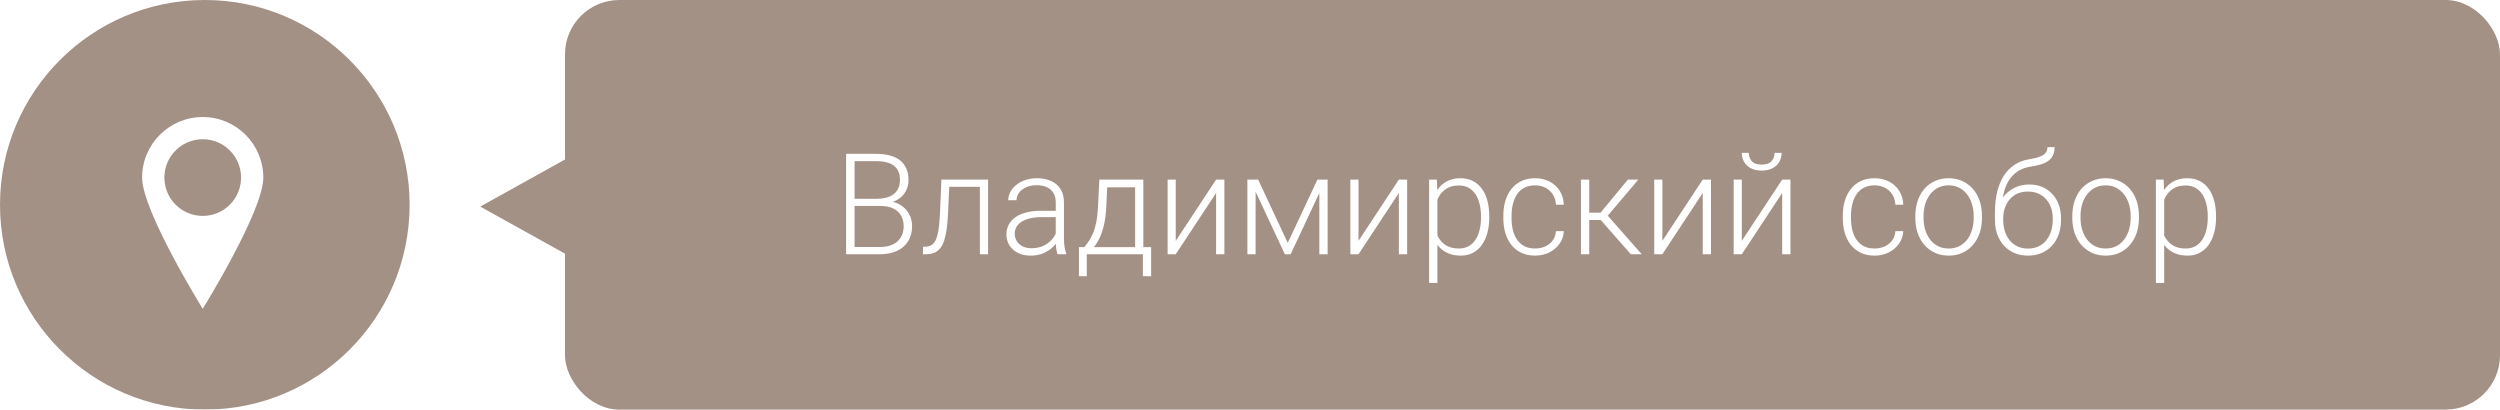 <?xml version="1.0" encoding="UTF-8"?> <svg xmlns="http://www.w3.org/2000/svg" width="177" height="29" viewBox="0 0 177 29" fill="none"><rect x="40" width="137" height="29" rx="3.849" fill="#A49186"></rect><path d="M34 14.626L40.928 10.777L40.928 18.475L34 14.626Z" fill="#A49186"></path><path d="M62.35 14.582H60.348L60.338 14.074H62.062C62.413 14.074 62.713 14.024 62.96 13.923C63.207 13.822 63.395 13.672 63.522 13.474C63.652 13.272 63.717 13.024 63.717 12.731C63.717 12.432 63.653 12.185 63.526 11.989C63.399 11.791 63.209 11.644 62.955 11.55C62.701 11.455 62.382 11.408 61.998 11.408H60.504V18H59.903V10.891H61.998C62.359 10.891 62.683 10.926 62.97 10.998C63.256 11.07 63.5 11.182 63.702 11.335C63.904 11.488 64.057 11.682 64.161 11.916C64.269 12.147 64.322 12.424 64.322 12.746C64.322 13.039 64.257 13.304 64.127 13.542C63.997 13.776 63.813 13.968 63.575 14.118C63.341 14.265 63.059 14.356 62.73 14.392L62.35 14.582ZM62.306 18H60.157L60.465 17.487H62.306C62.657 17.487 62.957 17.429 63.204 17.311C63.455 17.191 63.647 17.02 63.78 16.799C63.914 16.578 63.98 16.314 63.98 16.008C63.98 15.738 63.922 15.495 63.805 15.28C63.688 15.065 63.508 14.896 63.268 14.773C63.027 14.646 62.721 14.582 62.35 14.582H61.105L61.114 14.074H62.877L62.984 14.255C63.303 14.287 63.582 14.387 63.819 14.553C64.06 14.716 64.246 14.922 64.376 15.173C64.509 15.424 64.576 15.699 64.576 15.998C64.576 16.428 64.48 16.792 64.288 17.092C64.099 17.388 63.834 17.614 63.492 17.77C63.154 17.924 62.758 18 62.306 18ZM69.483 12.717V13.225H66.808V12.717H69.483ZM69.957 12.717V18H69.376V12.717H69.957ZM66.651 12.717H67.232L67.115 15.192C67.096 15.593 67.063 15.948 67.018 16.257C66.975 16.566 66.917 16.831 66.842 17.053C66.767 17.271 66.671 17.45 66.554 17.59C66.44 17.73 66.301 17.834 66.139 17.902C65.976 17.967 65.785 18 65.567 18H65.348V17.473L65.528 17.468C65.668 17.461 65.79 17.432 65.894 17.38C66.002 17.328 66.093 17.245 66.168 17.131C66.246 17.017 66.31 16.867 66.358 16.682C66.41 16.496 66.451 16.27 66.481 16.003C66.513 15.733 66.537 15.415 66.554 15.051L66.651 12.717ZM74.747 17.053V14.328C74.747 14.078 74.695 13.861 74.591 13.679C74.487 13.496 74.334 13.356 74.132 13.259C73.93 13.161 73.681 13.112 73.385 13.112C73.111 13.112 72.867 13.161 72.652 13.259C72.441 13.353 72.273 13.482 72.149 13.645C72.029 13.804 71.969 13.981 71.969 14.177L71.383 14.172C71.383 13.973 71.432 13.781 71.529 13.596C71.627 13.41 71.765 13.244 71.944 13.098C72.123 12.951 72.337 12.836 72.584 12.751C72.835 12.663 73.11 12.619 73.409 12.619C73.787 12.619 74.119 12.683 74.405 12.81C74.695 12.937 74.921 13.127 75.084 13.381C75.247 13.635 75.328 13.954 75.328 14.338V16.892C75.328 17.074 75.341 17.263 75.367 17.458C75.397 17.653 75.437 17.814 75.489 17.941V18H74.869C74.83 17.883 74.799 17.736 74.776 17.561C74.757 17.381 74.747 17.212 74.747 17.053ZM74.884 14.924L74.894 15.373H73.746C73.447 15.373 73.178 15.401 72.94 15.456C72.706 15.508 72.507 15.586 72.345 15.69C72.182 15.791 72.057 15.913 71.969 16.057C71.884 16.2 71.842 16.363 71.842 16.545C71.842 16.734 71.889 16.906 71.983 17.062C72.081 17.219 72.218 17.344 72.394 17.439C72.573 17.53 72.784 17.575 73.028 17.575C73.354 17.575 73.64 17.515 73.888 17.395C74.138 17.274 74.345 17.116 74.508 16.921C74.671 16.726 74.78 16.512 74.835 16.281L75.089 16.618C75.046 16.781 74.968 16.949 74.855 17.121C74.744 17.29 74.599 17.45 74.42 17.6C74.241 17.746 74.029 17.866 73.785 17.961C73.544 18.052 73.271 18.098 72.965 18.098C72.62 18.098 72.319 18.033 72.061 17.902C71.808 17.772 71.609 17.595 71.466 17.37C71.326 17.142 71.256 16.885 71.256 16.599C71.256 16.338 71.311 16.105 71.422 15.9C71.533 15.692 71.692 15.516 71.9 15.373C72.112 15.227 72.366 15.116 72.662 15.041C72.962 14.963 73.297 14.924 73.668 14.924H74.884ZM77.833 12.717H78.414L78.326 14.621C78.303 15.129 78.246 15.57 78.155 15.944C78.067 16.315 77.958 16.633 77.828 16.896C77.698 17.157 77.555 17.377 77.398 17.556C77.245 17.731 77.089 17.88 76.93 18H76.612L76.622 17.502L76.769 17.497C76.863 17.383 76.961 17.255 77.061 17.111C77.166 16.965 77.265 16.786 77.359 16.574C77.454 16.363 77.535 16.099 77.603 15.783C77.672 15.467 77.717 15.08 77.74 14.621L77.833 12.717ZM78.023 12.717H80.948V18H80.367V13.264H78.023V12.717ZM76.388 17.497H81.5V19.553H80.914V18H76.944V19.553H76.388V17.497ZM83.243 17.053L86.1 12.717H86.686V18H86.1V13.664L83.243 18H82.667V12.717H83.243V17.053ZM91.173 17.199L93.272 12.717H93.853L91.378 18H90.968L88.497 12.717H89.078L91.173 17.199ZM88.897 12.717V18H88.316V12.717H88.897ZM93.409 18V12.717H93.995V18H93.409ZM96.183 17.053L99.039 12.717H99.625V18H99.039V13.664L96.183 18H95.606V12.717H96.183V17.053ZM101.769 13.732V20.031H101.183V12.717H101.729L101.769 13.732ZM105.44 15.31V15.412C105.44 15.806 105.395 16.167 105.304 16.496C105.213 16.825 105.081 17.11 104.908 17.351C104.739 17.588 104.529 17.772 104.278 17.902C104.028 18.033 103.743 18.098 103.424 18.098C103.108 18.098 102.826 18.049 102.579 17.951C102.332 17.854 102.118 17.715 101.939 17.536C101.764 17.354 101.622 17.142 101.515 16.901C101.41 16.657 101.337 16.39 101.295 16.101V14.748C101.344 14.429 101.424 14.139 101.534 13.879C101.645 13.618 101.786 13.394 101.959 13.205C102.135 13.016 102.343 12.871 102.584 12.771C102.825 12.67 103.1 12.619 103.409 12.619C103.731 12.619 104.018 12.683 104.269 12.81C104.522 12.933 104.736 13.114 104.908 13.352C105.084 13.586 105.216 13.869 105.304 14.201C105.395 14.53 105.44 14.899 105.44 15.31ZM104.854 15.412V15.31C104.854 15 104.822 14.714 104.757 14.45C104.695 14.187 104.599 13.957 104.469 13.762C104.342 13.563 104.179 13.409 103.98 13.298C103.785 13.187 103.552 13.132 103.282 13.132C103.002 13.132 102.763 13.179 102.564 13.273C102.369 13.365 102.206 13.487 102.076 13.64C101.946 13.789 101.843 13.954 101.769 14.133C101.694 14.312 101.638 14.488 101.603 14.66V16.218C101.664 16.465 101.764 16.695 101.9 16.906C102.037 17.115 102.219 17.282 102.447 17.409C102.678 17.533 102.96 17.595 103.292 17.595C103.559 17.595 103.79 17.539 103.985 17.429C104.181 17.318 104.342 17.163 104.469 16.965C104.599 16.766 104.695 16.535 104.757 16.271C104.822 16.008 104.854 15.721 104.854 15.412ZM108.688 17.595C108.935 17.595 109.166 17.549 109.381 17.458C109.599 17.364 109.778 17.225 109.918 17.043C110.061 16.857 110.143 16.631 110.162 16.364H110.719C110.702 16.7 110.6 16.999 110.411 17.263C110.226 17.523 109.981 17.728 109.679 17.878C109.379 18.024 109.049 18.098 108.688 18.098C108.32 18.098 107.994 18.031 107.711 17.898C107.431 17.764 107.197 17.578 107.008 17.341C106.819 17.1 106.676 16.82 106.578 16.501C106.484 16.179 106.437 15.832 106.437 15.461V15.256C106.437 14.885 106.484 14.54 106.578 14.221C106.676 13.898 106.819 13.618 107.008 13.381C107.197 13.14 107.431 12.953 107.711 12.819C107.991 12.686 108.315 12.619 108.683 12.619C109.06 12.619 109.399 12.696 109.698 12.849C110.001 13.002 110.242 13.218 110.421 13.498C110.603 13.778 110.702 14.11 110.719 14.494H110.162C110.146 14.211 110.071 13.967 109.938 13.762C109.804 13.557 109.628 13.399 109.41 13.288C109.192 13.177 108.95 13.122 108.683 13.122C108.383 13.122 108.128 13.181 107.916 13.298C107.704 13.412 107.532 13.57 107.398 13.771C107.268 13.97 107.172 14.198 107.11 14.455C107.049 14.709 107.018 14.976 107.018 15.256V15.461C107.018 15.744 107.047 16.014 107.105 16.271C107.167 16.525 107.263 16.752 107.394 16.95C107.527 17.149 107.7 17.307 107.911 17.424C108.126 17.538 108.385 17.595 108.688 17.595ZM112.516 12.717V18H111.93V12.717H112.516ZM115.992 12.717L113.57 15.578H112.311L112.247 15.056H113.321L115.255 12.717H115.992ZM115.465 18L113.263 15.5L113.634 15.051L116.236 18H115.465ZM117.696 17.053L120.553 12.717H121.139V18H120.553V13.664L117.696 18H117.12V12.717H117.696V17.053ZM123.321 17.053L126.178 12.717H126.764V18H126.178V13.664L123.321 18H122.745V12.717H123.321V17.053ZM125.641 10.822H126.139C126.139 11.066 126.082 11.283 125.968 11.472C125.857 11.661 125.696 11.809 125.484 11.916C125.273 12.023 125.022 12.077 124.732 12.077C124.296 12.077 123.951 11.96 123.697 11.726C123.447 11.491 123.321 11.19 123.321 10.822H123.814C123.814 11.047 123.883 11.242 124.02 11.408C124.16 11.571 124.397 11.652 124.732 11.652C125.058 11.652 125.291 11.569 125.431 11.403C125.571 11.237 125.641 11.044 125.641 10.822ZM132.721 17.595C132.968 17.595 133.199 17.549 133.414 17.458C133.632 17.364 133.811 17.225 133.951 17.043C134.094 16.857 134.176 16.631 134.195 16.364H134.752C134.736 16.7 134.633 16.999 134.444 17.263C134.259 17.523 134.015 17.728 133.712 17.878C133.412 18.024 133.082 18.098 132.721 18.098C132.353 18.098 132.027 18.031 131.744 17.898C131.464 17.764 131.23 17.578 131.041 17.341C130.852 17.1 130.709 16.82 130.611 16.501C130.517 16.179 130.47 15.832 130.47 15.461V15.256C130.47 14.885 130.517 14.54 130.611 14.221C130.709 13.898 130.852 13.618 131.041 13.381C131.23 13.14 131.464 12.953 131.744 12.819C132.024 12.686 132.348 12.619 132.716 12.619C133.093 12.619 133.432 12.696 133.731 12.849C134.034 13.002 134.275 13.218 134.454 13.498C134.636 13.778 134.736 14.11 134.752 14.494H134.195C134.179 14.211 134.104 13.967 133.971 13.762C133.837 13.557 133.661 13.399 133.443 13.288C133.225 13.177 132.983 13.122 132.716 13.122C132.416 13.122 132.161 13.181 131.949 13.298C131.738 13.412 131.565 13.57 131.432 13.771C131.301 13.97 131.205 14.198 131.144 14.455C131.082 14.709 131.051 14.976 131.051 15.256V15.461C131.051 15.744 131.08 16.014 131.139 16.271C131.201 16.525 131.297 16.752 131.427 16.95C131.56 17.149 131.733 17.307 131.944 17.424C132.159 17.538 132.418 17.595 132.721 17.595ZM135.606 15.441V15.28C135.606 14.896 135.662 14.541 135.772 14.216C135.883 13.89 136.041 13.609 136.246 13.371C136.454 13.133 136.703 12.95 136.993 12.819C137.283 12.686 137.605 12.619 137.96 12.619C138.318 12.619 138.642 12.686 138.932 12.819C139.221 12.95 139.47 13.133 139.679 13.371C139.887 13.609 140.047 13.89 140.157 14.216C140.268 14.541 140.323 14.896 140.323 15.28V15.441C140.323 15.825 140.268 16.18 140.157 16.506C140.047 16.828 139.887 17.108 139.679 17.346C139.474 17.583 139.226 17.769 138.937 17.902C138.647 18.033 138.325 18.098 137.97 18.098C137.612 18.098 137.288 18.033 136.998 17.902C136.708 17.769 136.459 17.583 136.251 17.346C136.043 17.108 135.883 16.828 135.772 16.506C135.662 16.18 135.606 15.825 135.606 15.441ZM136.188 15.28V15.441C136.188 15.731 136.227 16.006 136.305 16.267C136.383 16.524 136.497 16.753 136.646 16.955C136.796 17.154 136.982 17.31 137.203 17.424C137.424 17.538 137.68 17.595 137.97 17.595C138.256 17.595 138.508 17.538 138.727 17.424C138.948 17.31 139.133 17.154 139.283 16.955C139.433 16.753 139.545 16.524 139.62 16.267C139.698 16.006 139.737 15.731 139.737 15.441V15.28C139.737 14.994 139.698 14.722 139.62 14.465C139.545 14.208 139.431 13.978 139.278 13.776C139.129 13.575 138.943 13.415 138.722 13.298C138.5 13.181 138.246 13.122 137.96 13.122C137.674 13.122 137.42 13.181 137.198 13.298C136.98 13.415 136.795 13.575 136.642 13.776C136.492 13.978 136.378 14.208 136.3 14.465C136.225 14.722 136.188 14.994 136.188 15.28ZM144.962 10.417H145.465C145.465 10.661 145.421 10.865 145.333 11.027C145.248 11.19 145.128 11.322 144.972 11.423C144.815 11.524 144.632 11.604 144.42 11.662C144.212 11.717 143.984 11.765 143.736 11.804C143.434 11.849 143.155 11.949 142.901 12.102C142.651 12.255 142.436 12.464 142.257 12.731C142.078 12.995 141.943 13.322 141.852 13.713C141.764 14.1 141.728 14.554 141.744 15.075V15.529H141.241V15.075C141.241 14.502 141.297 13.995 141.407 13.552C141.521 13.106 141.682 12.725 141.891 12.409C142.102 12.093 142.353 11.843 142.643 11.657C142.936 11.468 143.259 11.345 143.614 11.286C143.946 11.234 144.21 11.171 144.405 11.096C144.604 11.021 144.745 10.928 144.83 10.817C144.918 10.707 144.962 10.573 144.962 10.417ZM143.663 13.063C144.008 13.063 144.319 13.122 144.596 13.239C144.872 13.356 145.108 13.523 145.304 13.737C145.502 13.949 145.654 14.2 145.758 14.489C145.865 14.776 145.919 15.09 145.919 15.432V15.588C145.919 15.953 145.864 16.288 145.753 16.594C145.646 16.9 145.489 17.165 145.284 17.39C145.082 17.614 144.837 17.788 144.547 17.912C144.26 18.036 143.94 18.098 143.585 18.098C143.227 18.098 142.905 18.036 142.618 17.912C142.332 17.788 142.086 17.614 141.881 17.39C141.676 17.165 141.518 16.9 141.407 16.594C141.297 16.288 141.241 15.953 141.241 15.588V15.432C141.241 15.337 141.251 15.245 141.271 15.153C141.293 15.062 141.321 14.973 141.354 14.885C141.386 14.794 141.419 14.704 141.451 14.616C141.565 14.32 141.726 14.056 141.935 13.825C142.143 13.591 142.392 13.405 142.682 13.269C142.975 13.132 143.302 13.063 143.663 13.063ZM143.575 13.562C143.194 13.562 142.874 13.649 142.613 13.825C142.356 13.998 142.161 14.227 142.027 14.514C141.894 14.797 141.827 15.103 141.827 15.432V15.588C141.827 15.858 141.865 16.114 141.939 16.355C142.014 16.595 142.125 16.81 142.271 16.999C142.421 17.185 142.605 17.331 142.823 17.439C143.041 17.546 143.295 17.6 143.585 17.6C143.871 17.6 144.124 17.546 144.342 17.439C144.56 17.331 144.742 17.185 144.889 16.999C145.035 16.81 145.146 16.595 145.221 16.355C145.296 16.114 145.333 15.858 145.333 15.588V15.432C145.333 15.184 145.296 14.948 145.221 14.724C145.146 14.499 145.034 14.3 144.884 14.128C144.737 13.952 144.553 13.814 144.332 13.713C144.114 13.612 143.862 13.562 143.575 13.562ZM146.72 15.441V15.28C146.72 14.896 146.775 14.541 146.886 14.216C146.996 13.89 147.154 13.609 147.359 13.371C147.568 13.133 147.817 12.95 148.106 12.819C148.396 12.686 148.718 12.619 149.073 12.619C149.431 12.619 149.755 12.686 150.045 12.819C150.335 12.95 150.584 13.133 150.792 13.371C151 13.609 151.16 13.89 151.271 14.216C151.381 14.541 151.437 14.896 151.437 15.28V15.441C151.437 15.825 151.381 16.18 151.271 16.506C151.16 16.828 151 17.108 150.792 17.346C150.587 17.583 150.34 17.769 150.05 17.902C149.76 18.033 149.438 18.098 149.083 18.098C148.725 18.098 148.401 18.033 148.111 17.902C147.822 17.769 147.573 17.583 147.364 17.346C147.156 17.108 146.996 16.828 146.886 16.506C146.775 16.18 146.72 15.825 146.72 15.441ZM147.301 15.28V15.441C147.301 15.731 147.34 16.006 147.418 16.267C147.496 16.524 147.61 16.753 147.76 16.955C147.91 17.154 148.095 17.31 148.316 17.424C148.538 17.538 148.793 17.595 149.083 17.595C149.369 17.595 149.622 17.538 149.84 17.424C150.061 17.31 150.247 17.154 150.396 16.955C150.546 16.753 150.659 16.524 150.733 16.267C150.812 16.006 150.851 15.731 150.851 15.441V15.28C150.851 14.994 150.812 14.722 150.733 14.465C150.659 14.208 150.545 13.978 150.392 13.776C150.242 13.575 150.056 13.415 149.835 13.298C149.614 13.181 149.36 13.122 149.073 13.122C148.787 13.122 148.533 13.181 148.312 13.298C148.093 13.415 147.908 13.575 147.755 13.776C147.605 13.978 147.491 14.208 147.413 14.465C147.338 14.722 147.301 14.994 147.301 15.28ZM153.224 13.732V20.031H152.638V12.717H153.185L153.224 13.732ZM156.896 15.31V15.412C156.896 15.806 156.85 16.167 156.759 16.496C156.668 16.825 156.536 17.11 156.363 17.351C156.194 17.588 155.984 17.772 155.733 17.902C155.483 18.033 155.198 18.098 154.879 18.098C154.563 18.098 154.282 18.049 154.034 17.951C153.787 17.854 153.574 17.715 153.395 17.536C153.219 17.354 153.077 17.142 152.97 16.901C152.866 16.657 152.792 16.39 152.75 16.101V14.748C152.799 14.429 152.879 14.139 152.989 13.879C153.1 13.618 153.242 13.394 153.414 13.205C153.59 13.016 153.798 12.871 154.039 12.771C154.28 12.67 154.555 12.619 154.864 12.619C155.187 12.619 155.473 12.683 155.724 12.81C155.978 12.933 156.191 13.114 156.363 13.352C156.539 13.586 156.671 13.869 156.759 14.201C156.85 14.53 156.896 14.899 156.896 15.31ZM156.31 15.412V15.31C156.31 15 156.277 14.714 156.212 14.45C156.15 14.187 156.054 13.957 155.924 13.762C155.797 13.563 155.634 13.409 155.436 13.298C155.24 13.187 155.007 13.132 154.737 13.132C154.457 13.132 154.218 13.179 154.02 13.273C153.824 13.365 153.661 13.487 153.531 13.64C153.401 13.789 153.299 13.954 153.224 14.133C153.149 14.312 153.093 14.488 153.058 14.66V16.218C153.119 16.465 153.219 16.695 153.355 16.906C153.492 17.115 153.674 17.282 153.902 17.409C154.133 17.533 154.415 17.595 154.747 17.595C155.014 17.595 155.245 17.539 155.44 17.429C155.636 17.318 155.797 17.163 155.924 16.965C156.054 16.766 156.15 16.535 156.212 16.271C156.277 16.008 156.31 15.721 156.31 15.412Z" fill="white"></path><g filter="url(#filter0_b_290_37)"><circle cx="14.5" cy="14.5" r="14.5" fill="#A49186"></circle></g><path fill-rule="evenodd" clip-rule="evenodd" d="M14.353 21.861C14.353 21.861 18.643 14.945 18.643 12.576C18.643 10.206 16.722 8.286 14.353 8.286C11.983 8.286 10.062 10.206 10.062 12.576C10.062 14.945 14.353 21.861 14.353 21.861ZM17.067 12.572C17.067 14.071 15.852 15.287 14.353 15.287C12.853 15.287 11.638 14.071 11.638 12.572C11.638 11.072 12.853 9.857 14.353 9.857C15.852 9.857 17.067 11.072 17.067 12.572Z" fill="white"></path><defs><filter id="filter0_b_290_37" x="-5.921" y="-5.921" width="40.842" height="40.842" filterUnits="userSpaceOnUse" color-interpolation-filters="sRGB"><feFlood flood-opacity="0" result="BackgroundImageFix"></feFlood><feGaussianBlur in="BackgroundImageFix" stdDeviation="2.961"></feGaussianBlur><feComposite in2="SourceAlpha" operator="in" result="effect1_backgroundBlur_290_37"></feComposite><feBlend mode="normal" in="SourceGraphic" in2="effect1_backgroundBlur_290_37" result="shape"></feBlend></filter></defs></svg> 